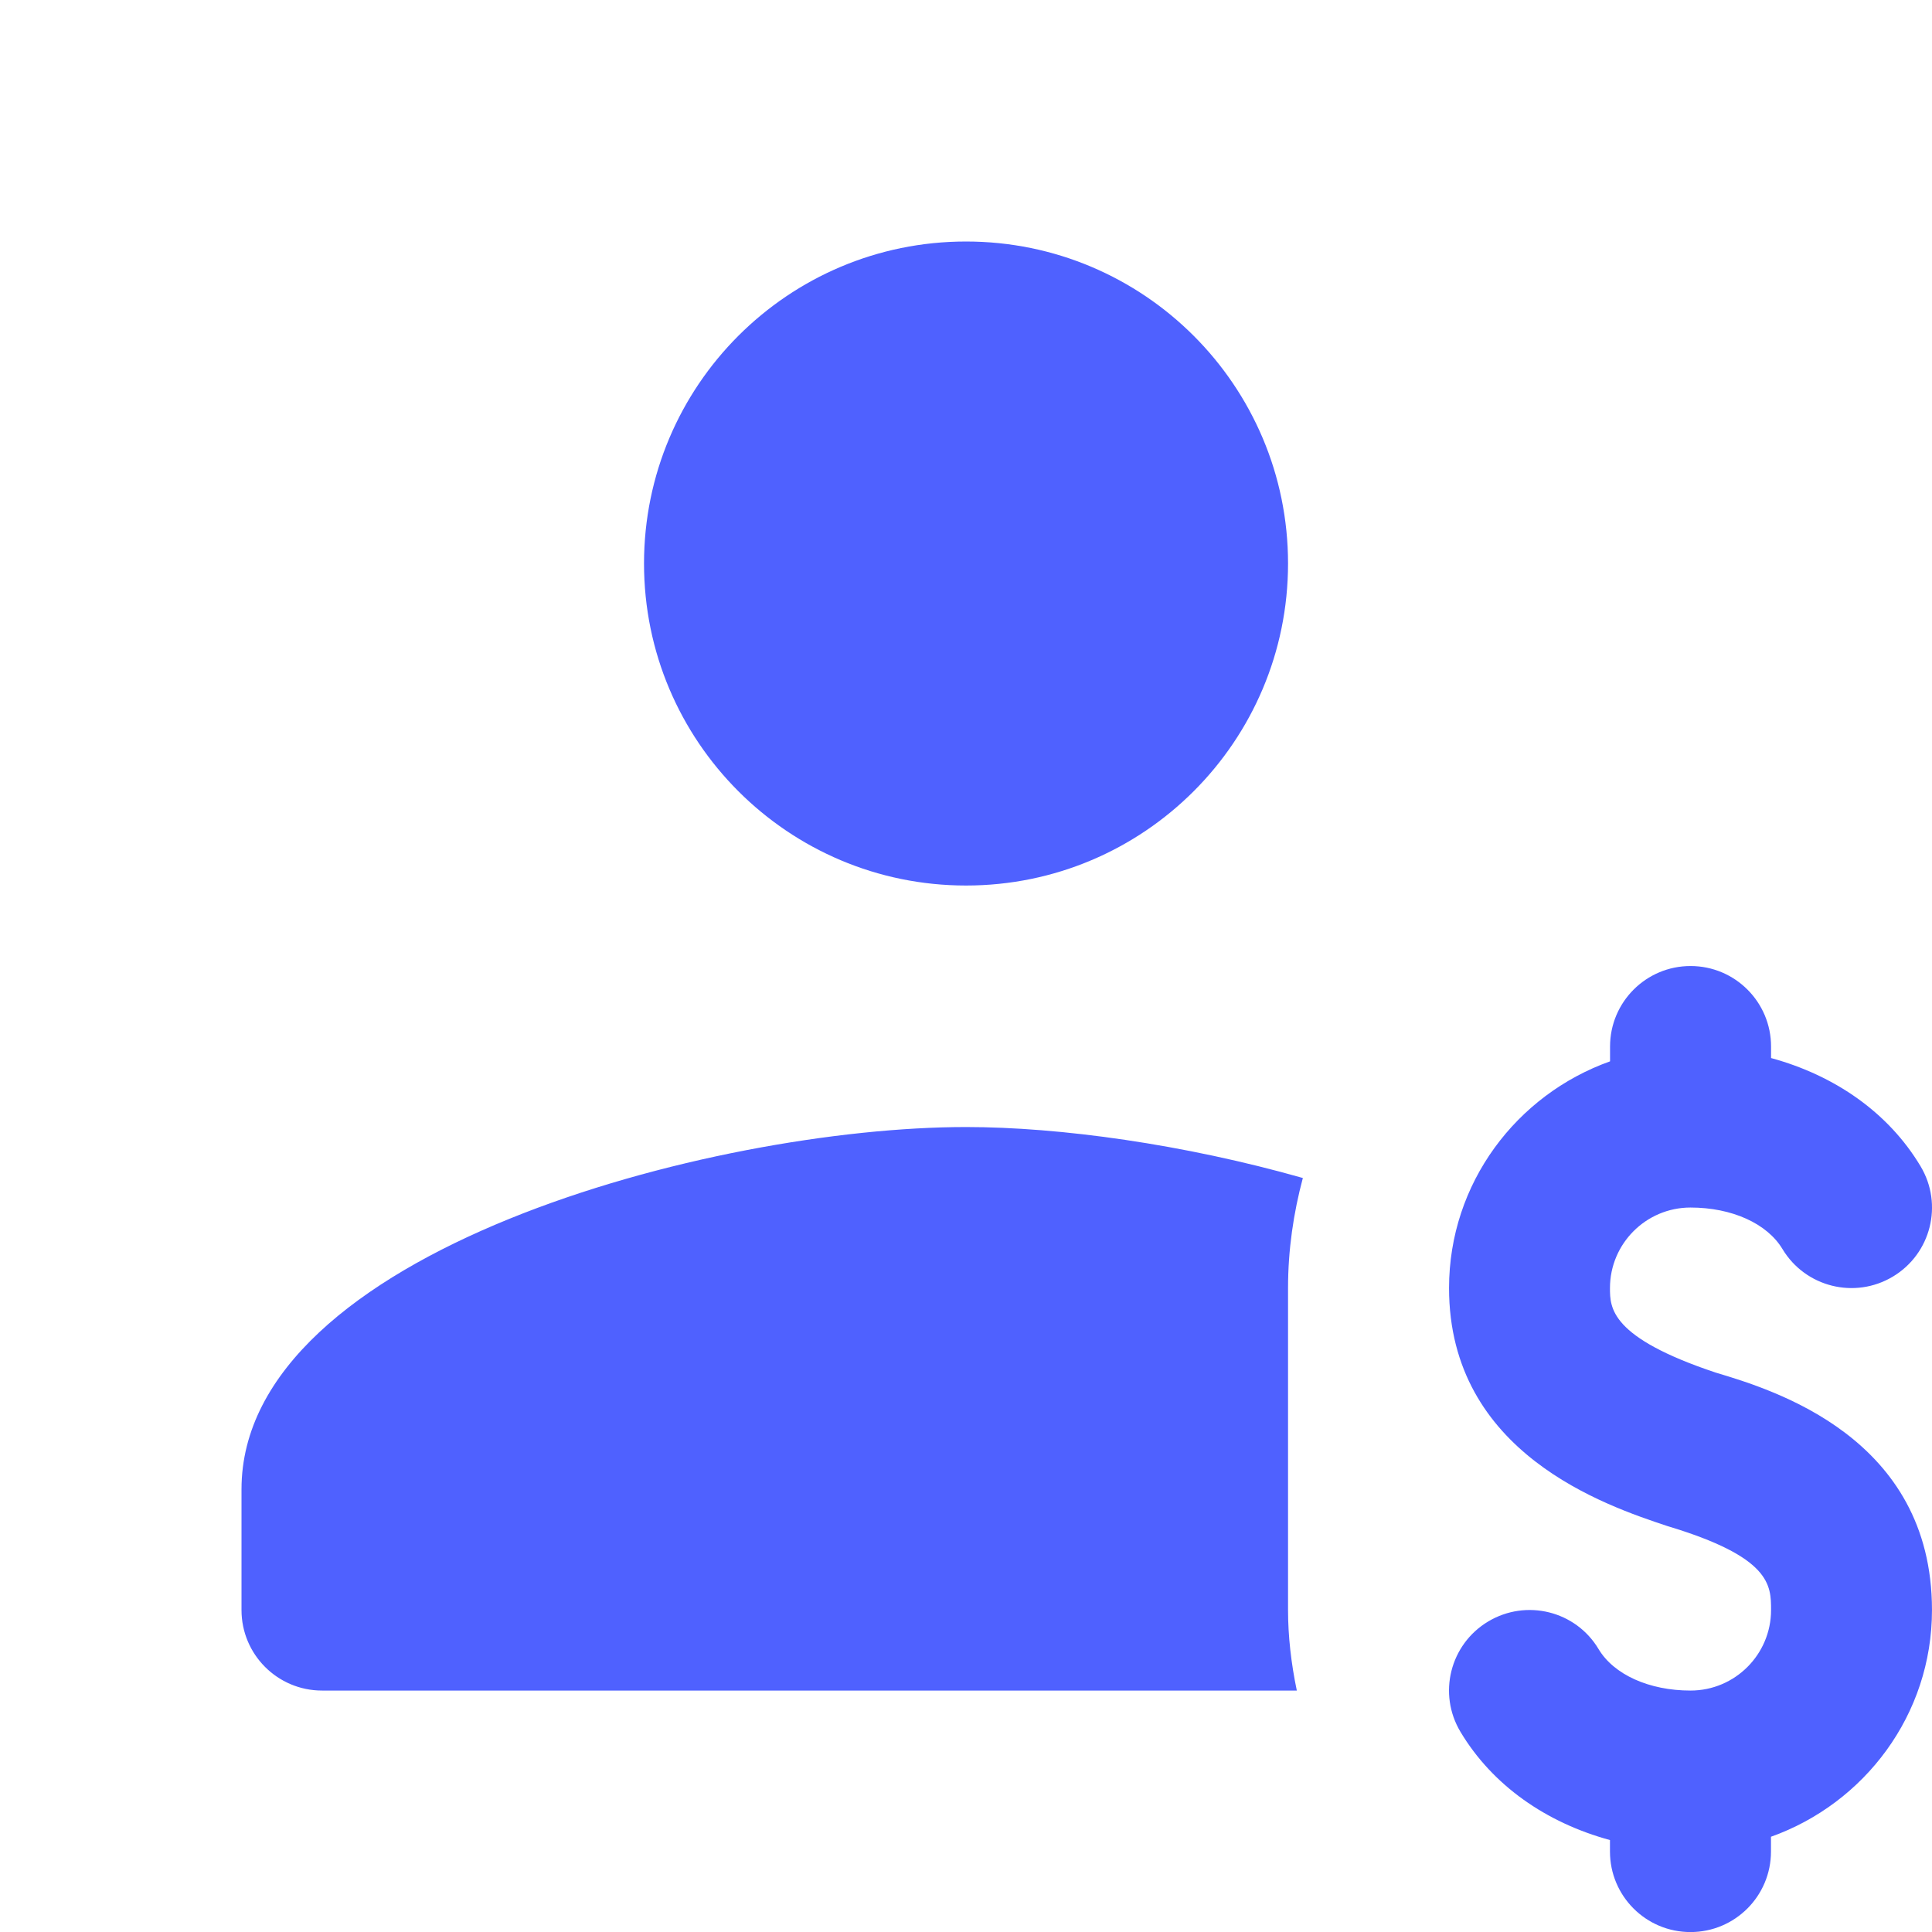 <svg xmlns="http://www.w3.org/2000/svg" xmlns:xlink="http://www.w3.org/1999/xlink" viewBox="0,0,256,256" width="24px" height="24px" fill-rule="nonzero"><g fill="#4f61ff" fill-rule="nonzero" stroke="none" stroke-width="1" stroke-linecap="butt" stroke-linejoin="miter" stroke-miterlimit="10" stroke-dasharray="" stroke-dashoffset="0" font-family="none" font-weight="none" font-size="none" text-anchor="none" style="mix-blend-mode: normal"><g transform="scale(10.667,10.667)"><path d="M12,3c-2.209,0 -4,1.791 -4,4c0,2.209 1.791,4 4,4c2.209,0 4,-1.791 4,-4c0,-2.209 -1.791,-4 -4,-4zM21,12c-0.553,0 -1,0.448 -1,1v0.184c-1.161,0.414 -2,1.514 -2,2.816c0,2.054 1.95,2.703 2.713,2.957c1.287,0.386 1.287,0.735 1.287,1.043c0,0.551 -0.448,1 -1,1c-0.515,0 -0.953,-0.198 -1.143,-0.516c-0.283,-0.473 -0.896,-0.626 -1.371,-0.342c-0.474,0.284 -0.628,0.897 -0.344,1.371c0.398,0.665 1.064,1.128 1.857,1.344v0.143c0,0.552 0.447,1 1,1c0.553,0 1,-0.448 1,-1v-0.184c1.161,-0.414 2,-1.514 2,-2.816c0,-2.144 -1.971,-2.735 -2.684,-2.949c-1.316,-0.438 -1.316,-0.807 -1.316,-1.051c0,-0.551 0.448,-1 1,-1c0.515,0 0.952,0.198 1.143,0.516c0.284,0.472 0.897,0.626 1.371,0.342c0.474,-0.284 0.628,-0.897 0.344,-1.371c-0.398,-0.665 -1.064,-1.128 -1.857,-1.344v-0.143c0,-0.552 -0.447,-1 -1,-1zM12,14c-3.141,0 -9,1.546 -9,4.5v1.5c0,0.552 0.448,1 1,1h12.109c-0.071,-0.34 -0.109,-0.677 -0.109,-1v-4c0,-0.477 0.068,-0.933 0.184,-1.367c-1.476,-0.419 -3.018,-0.633 -4.184,-0.633z"></path></g></g></svg>